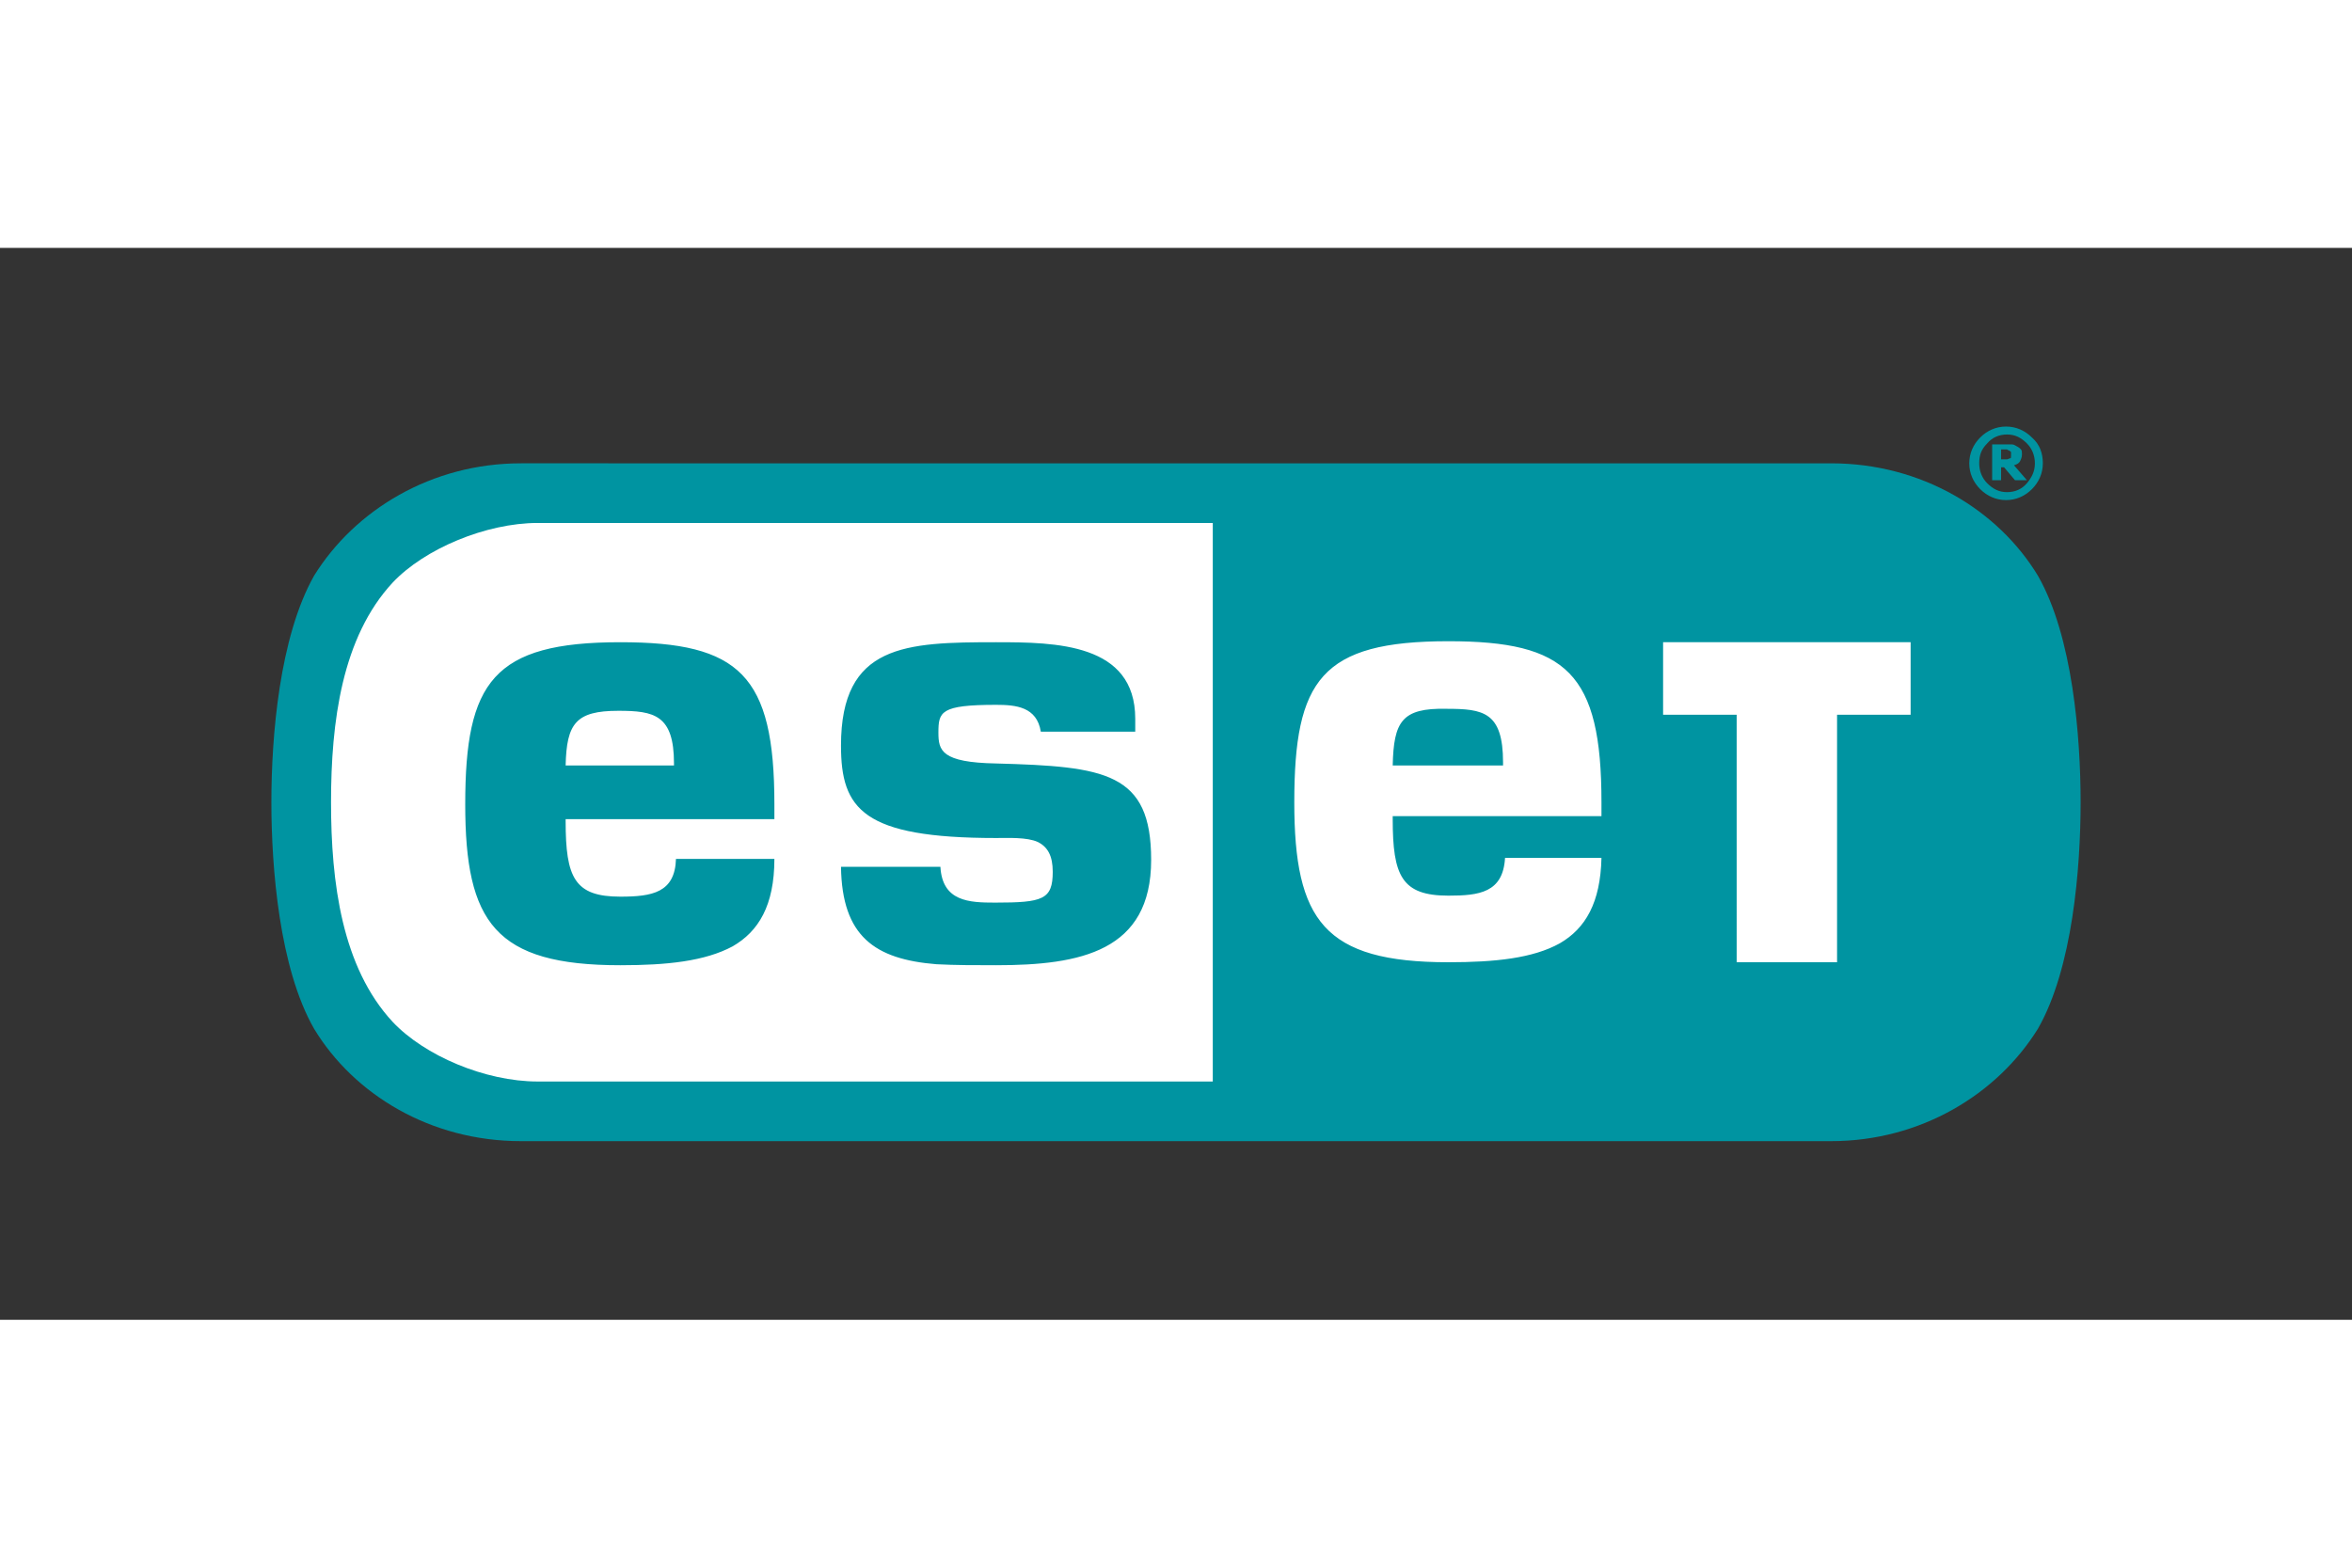 <svg xmlns="http://www.w3.org/2000/svg" xmlns:xlink="http://www.w3.org/1999/xlink" height="800" width="1200" xml:space="preserve" y="0" x="0" id="Layer_1" version="1.1" viewBox="-27.3 -17.975 236.6 107.85"><rect x="-27.3" y="-17.975" width="236.6" height="107.85" fill="#333333" stroke="none"/><style id="style18209" type="text/css">.st0{clip-path:url(#SVGID_2_);fill:#0094a1}</style><g id="g18223"><defs id="defs18212"><path id="SVGID_1_" d="M0 0h182v71.9H0z"/></defs><clipPath id="SVGID_2_"><use height="100%" width="100%" y="0" x="0" id="use18214" xlink:href="#SVGID_1_" overflow="visible"/></clipPath><path id="path18217" clip-path="url(#SVGID_2_)" d="M175 2.8v-.2c0-.1-.1-.1-.2-.2-.1 0-.2-.1-.2-.1h-.6v1h.6c.1 0 .2-.1.3-.1.1 0 .1-.1.1-.2v-.2m1.6 2.6h-1.2l-1.1-1.3h-.3v1.3h-.9V1.8h2c.2 0 .3.1.5.2s.3.2.4.3c.1.1.1.3.1.5 0 .3-.1.5-.2.7-.1.2-.3.3-.6.4zm.8-1.7c0-.8-.3-1.5-.8-2-.6-.6-1.2-.9-2-.9s-1.5.3-2 .9c-.6.6-.8 1.2-.8 2s.3 1.5.8 2c.6.6 1.2.9 2 .9s1.5-.3 2-.9c.5-.6.8-1.2.8-2m.8 0c0 1-.4 1.9-1.1 2.6-.7.7-1.6 1.1-2.6 1.1s-1.9-.4-2.6-1.1c-.7-.7-1.1-1.6-1.1-2.6s.4-1.9 1.1-2.6c.7-.7 1.6-1.1 2.6-1.1s1.9.4 2.6 1.1c.8.7 1.1 1.6 1.1 2.6" class="st0"/><path id="path18219" clip-path="url(#SVGID_2_)" d="M25.1 3.7c-9 0-16.7 4.7-20.8 11.3C.8 21.2 0 31.2 0 37.8c0 6.6.8 16.7 4.3 22.8 4 6.6 11.7 11.3 20.8 11.3h131.8c9 0 16.7-4.7 20.8-11.3 3.5-6.1 4.3-16.2 4.3-22.8 0-6.6-.8-16.7-4.3-22.8-4-6.6-11.7-11.3-20.8-11.3z" class="st0"/><path id="path18221" clip-path="url(#SVGID_2_)" d="M112.8 34.1h11.1v-.3c0-5.1-2-5.4-5.7-5.4-4.5-.1-5.3 1.3-5.4 5.7m-77.9-5.5c3.6 0 5.6.4 5.6 5.3v.2H29.6c.1-4.2 1-5.5 5.3-5.5M19.5 38c0 11.9 3 16.2 15.6 16.2 4.7 0 8.5-.4 11.3-1.9 2.6-1.5 4.2-4.1 4.2-8.8h-9.9c-.1 3.4-2.4 3.8-5.6 3.8-4.6 0-5.5-1.9-5.5-7.6v-.2h21V38c0-13-3.5-16.3-15.5-16.3-12.8 0-15.6 4-15.6 16.3m37.8-5.9c0 6.4 2.2 9.3 15.6 9.3 1.2 0 3.1-.1 4.2.4 1 .5 1.5 1.4 1.5 3 0 2.8-1 3.1-5.8 3.1-2.6 0-5.3-.1-5.5-3.6h-10c.1 7 3.4 9.3 9.6 9.8 1.9.1 3.9.1 6 .1 8.5 0 15.6-1.4 15.6-10.6 0-8.8-4.6-9.4-15.6-9.7-5.5-.1-5.8-1.3-5.8-3.1 0-2.1.2-2.8 5.8-2.8 2 0 4.1.2 4.5 2.7h9.5v-1.3c0-7.6-8-7.7-14-7.7-9.1 0-15.6.2-15.6 10.4m82.8-10.4h24.8V29h-7.4v24.9h-10.1V29H140v-7.3zm-37.2 16.1c0-12.3 2.7-16.2 15.5-16.2 11.9 0 15.4 3.2 15.4 16.2v1.4h-21v.3c0 5.7.9 7.7 5.6 7.7 3.1 0 5.5-.3 5.7-3.8h9.7c-.1 4.5-1.6 7.1-4.2 8.6-2.7 1.5-6.5 1.9-11.2 1.9-12.5 0-15.5-4.2-15.5-16.1M12.2 59.9C7.1 54.4 6 45.9 6 37.8c0-8.1 1.1-16.6 6.2-22.1 3.2-3.4 9.4-6 14.6-6h67.9v56.2H26.8c-5.3 0-11.4-2.6-14.6-6" fill="#fff"/></g></svg>
